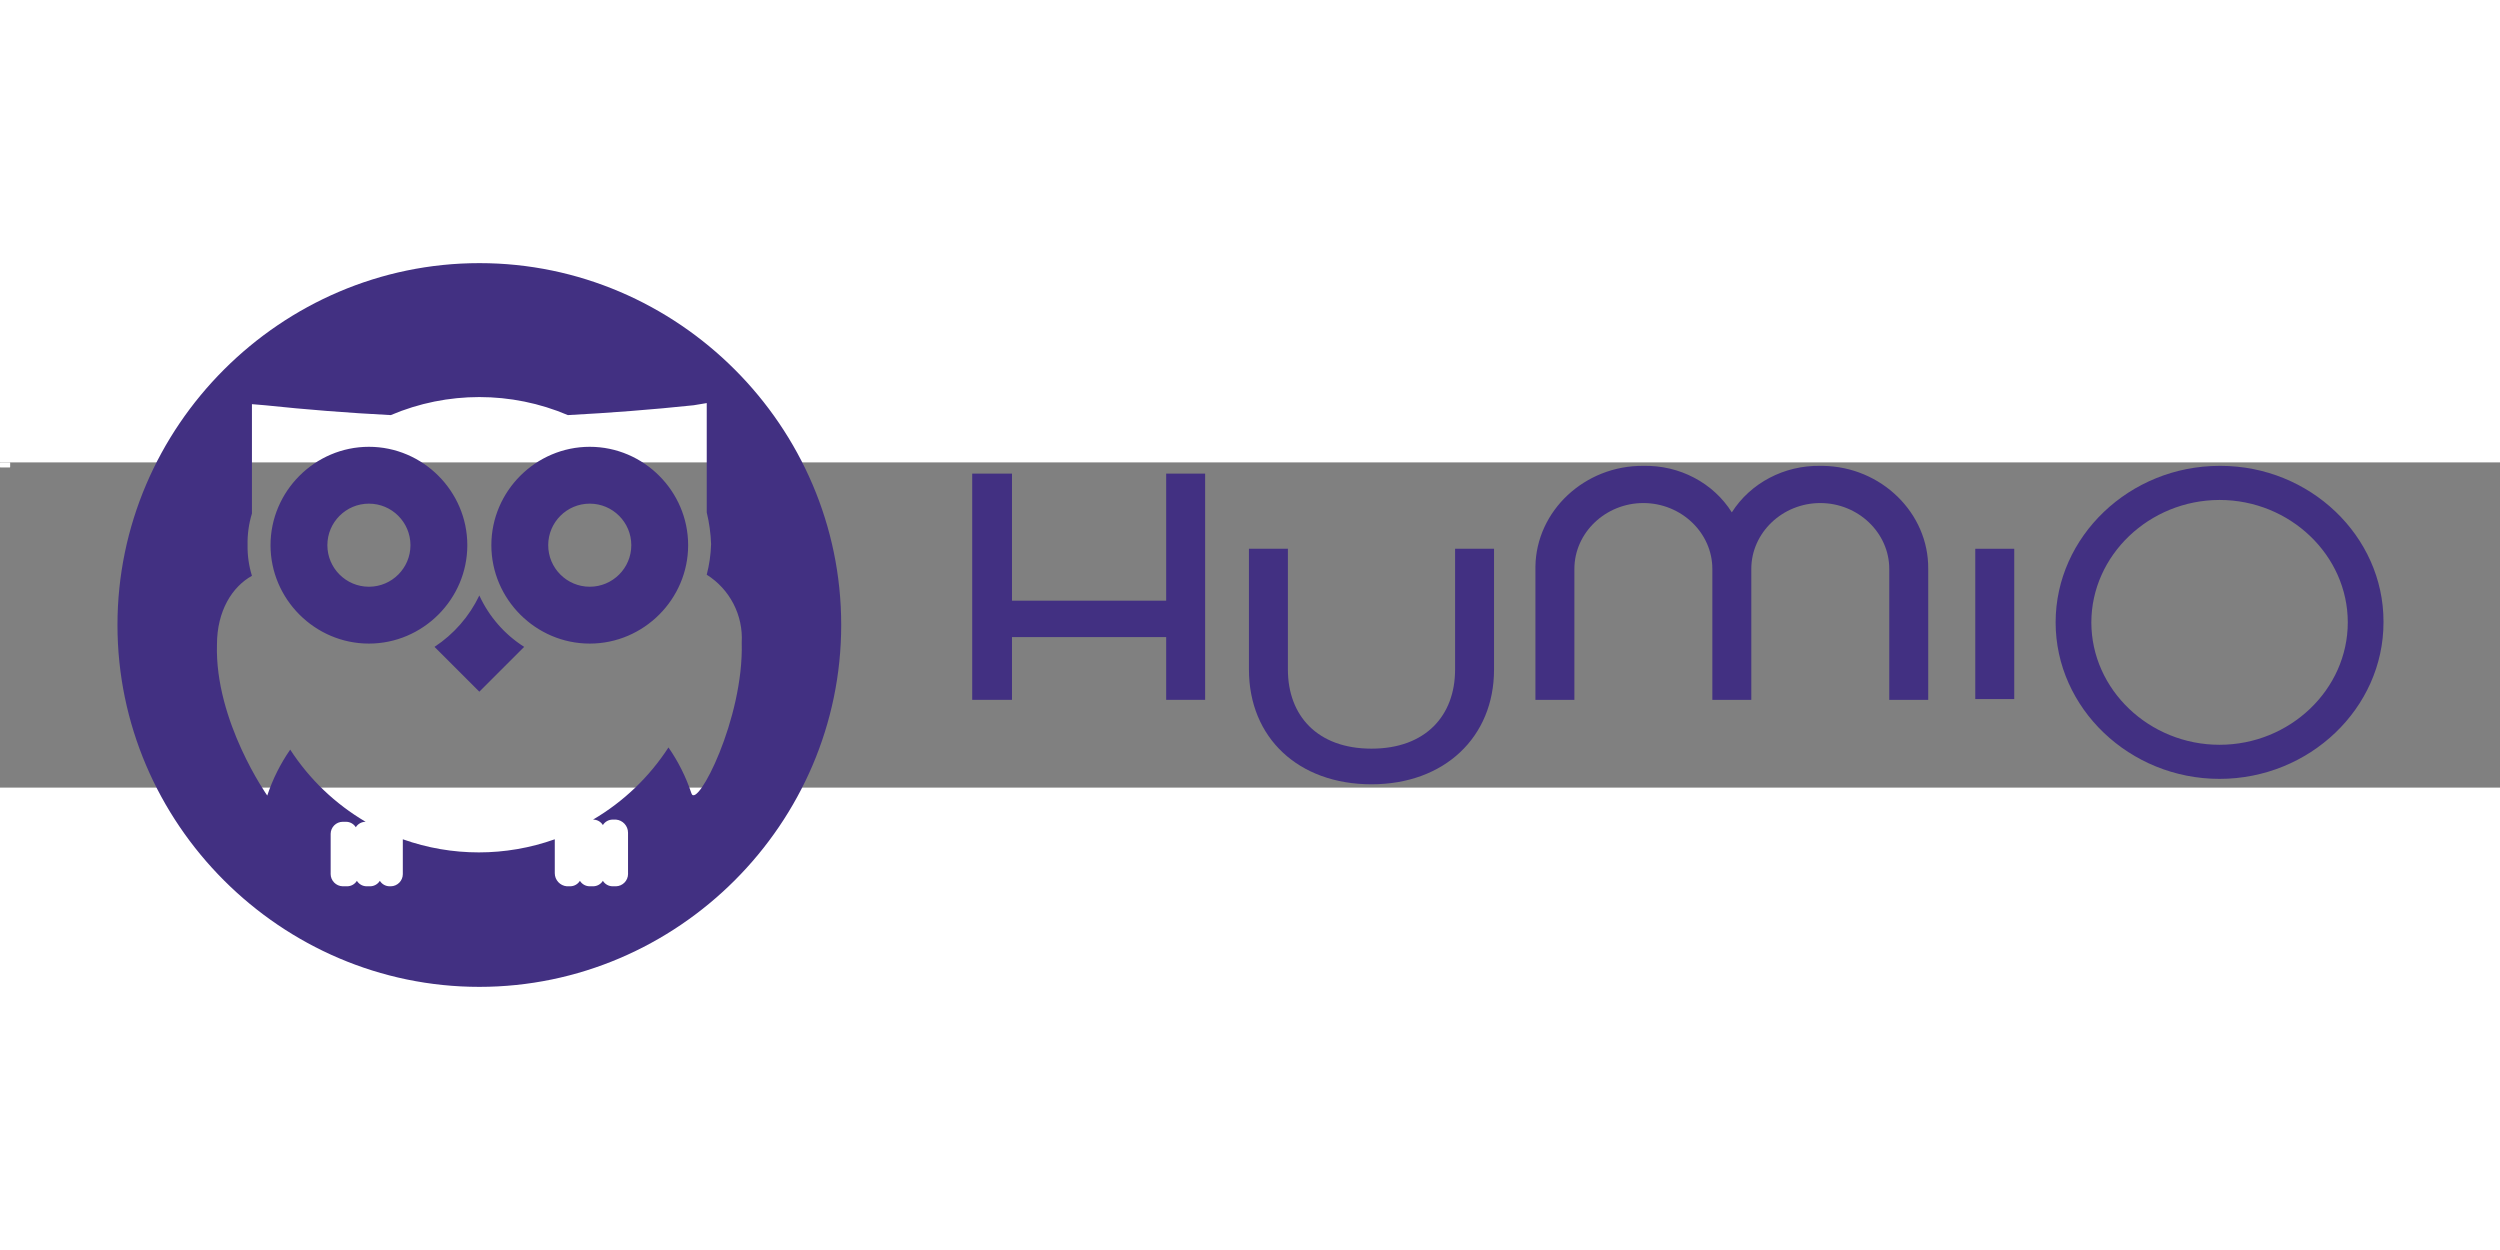 <?xml version="1.0" ?>
<svg xmlns="http://www.w3.org/2000/svg" xmlns:dc="http://purl.org/dc/elements/1.1/" xmlns:ns1="http://sodipodi.sourceforge.net/DTD/sodipodi-0.dtd" xmlns:ns2="http://www.inkscape.org/namespaces/inkscape" xmlns:ns4="http://creativecommons.org/ns#" xmlns:rdf="http://www.w3.org/1999/02/22-rdf-syntax-ns#" width="120" height="60" viewBox="0 0 29520 3840" version="1.1" xml:space="preserve" style="clip-rule:evenodd;fill-rule:evenodd;stroke-linejoin:round;stroke-miterlimit:1.414" id="svg16" ns1:docname="humio-ar21.svg" ns2:version="0.92.4 (5da689c313, 2019-01-14)">
  <rect x="0" y="0" width="29520" height="3840" fill="#808080" stroke="none"/>
  <rect width="120" height="60" rx="5" fill="white"/>
  <defs id="defs20"/>
  <ns1:namedview pagecolor="#ffffff" bordercolor="#666666" borderopacity="1" objecttolerance="10" gridtolerance="10" guidetolerance="10" ns2:pageopacity="0" ns2:pageshadow="2" ns2:window-width="1920" ns2:window-height="1001" id="namedview18" showgrid="false" units="px" ns2:zoom="3.8977105" ns2:cx="60.612148" ns2:cy="40.880716" ns2:window-x="-9" ns2:window-y="-9" ns2:window-maximized="1" ns2:current-layer="svg16"/>
  <g id="g860" transform="translate(1072.938,-5.0000001e-5)">
    <g transform="matrix(0.971,0,0,0.971,796.11,112.802)" id="g851">
      <path ns2:connector-curvature="0" id="path2" style="fill:#423082;fill-opacity:1;fill-rule:nonzero;stroke-width:100" d="m 15769.9,934.1 v 1469.8 c 0,555.9 -355.3,961 -1016.5,961 -661.2,0 -1016.5,-405.1 -1016.5,-961 V 934.1 h -473.7 v 1469.8 c 0,829.1 602,1394.4 1490.2,1394.4 888.2,0 1490.2,-574.7 1490.2,-1394.4 V 934.1 Z"/>
      <path ns2:connector-curvature="0" id="path4" style="fill:#423082;fill-opacity:1;fill-rule:nonzero;stroke-width:100" d="m 10381.5,2771.3 v -763.1 h 1875.1 v 763.1 h 473.7 V 20.2 h -473.7 V 1565.4 H 10381.5 V 20.2 h -483.6 v 2751.1 z"/>
      <path ns2:connector-curvature="0" id="path6" style="fill:#423082;fill-opacity:1;fill-rule:nonzero;stroke-width:100" d="M 17220.7,2771.3 V 1179.1 c 0,-439.4 378.6,-800.9 838.8,-800.9 460.2,0 838.9,361.5 838.9,800.9 v 1592.2 h 473.7 V 1179.1 c 0,-439.4 378.7,-800.9 838.8,-800.9 460.2,0 838.9,361.5 838.9,800.9 v 1592.2 h 473.7 V 1179.1 c 7.1,-679.3 -571.4,-1244.4 -1283,-1253.1 h -29.6 c -437.8,-7.8 -848.4,207.9 -1075.7,565.3 C 18909.7,132.2 18498,-84.2 18059.5,-74 17348,-80.8 16756.1,471.5 16746.9,1150.8 v 1620.5 z"/>
      <path ns2:connector-curvature="0" id="path8" style="fill:#423082;fill-opacity:1;fill-rule:nonzero;stroke-width:100" d="m 25066.4,340.5 c 855.4,0 1559.3,672 1559.3,1488.7 0,816.6 -703.9,1488.6 -1559.3,1488.6 -855.4,0 -1559.2,-672 -1559.2,-1488.6 1.6,-816.1 704.5,-1487.1 1559.2,-1488.7 m 0,-414.5 c -1093.6,0 -1993.5,859.1 -1993.5,1903.2 0,1044 899.9,1903.2 1993.5,1903.2 1093.7,0 1993.6,-859.2 1993.6,-1903.2 0,-3.8 0,-7.6 0,-11.4 0,-1037.8 -894.6,-1891.9 -1981.7,-1891.9 -3.9,0 -7.9,0.1 -11.9,0.1 z"/>
      <rect id="rect10" style="fill:#423082;fill-opacity:1;stroke-width:100" height="1827.8" width="473.7" y="934.1" x="22095.898"/>
    </g>
    <path d="m 4587.062,-2352.938 h 2.537 c 2342.638,0 4270.4,1927.762 4270.4,4270.4 0,0.801 0,1.736 0,2.537 0,2344.107 -1928.831,4272.938 -4272.938,4272.938 -2344.107,0 -4272.937,-1928.831 -4272.937,-4272.938 0,-2344.107 1928.831,-4272.938 4272.937,-4272.938 z m 2685.141,3679.133 c 30.712,-118.173 47.937,-239.418 51.542,-361.464 -4.406,-126.185 -21.765,-251.703 -51.542,-374.416 V -700.512 l -154.894,25.771 c -490.587,51.676 -993.992,90.399 -1484.579,116.171 -667.914,-283.883 -1423.422,-283.883 -2091.336,0 -503.406,-25.771 -993.992,-64.495 -1484.579,-116.171 l -154.894,-12.952 V 603.268 c -36.988,121.245 -54.346,247.563 -51.542,374.416 -2.003,122.446 15.356,244.359 51.542,361.464 -232.341,128.989 -413.006,413.006 -413.006,813.193 -25.905,903.726 593.805,1781.548 593.805,1781.548 64.094,-192.816 155.295,-375.351 271.064,-542.263 226.599,349.446 531.58,641.208 890.774,852.051 -47.403,-0.267 -91.468,24.302 -116.171,64.495 -24.837,-40.192 -68.901,-64.762 -116.304,-64.495 h -38.724 c -77.581,0.668 -141.274,64.361 -141.942,141.942 v 464.815 c -0.133,2.938 -0.267,6.009 -0.267,9.08 0,78.649 63.56,143.811 142.209,145.814 h 51.676 c 47.269,0.267 91.468,-24.302 116.171,-64.628 24.837,40.326 68.901,64.895 116.171,64.628 h 38.723 c 47.269,0.267 91.468,-24.302 116.171,-64.628 24.836,40.326 68.901,64.895 116.304,64.628 h 12.819 c 77.714,-0.668 141.274,-64.361 142.075,-142.075 v -413.006 c 580.185,206.436 1214.182,206.436 1794.367,0 v 400.187 c -0.267,80.251 61.958,148.217 141.942,154.894 h 38.723 c 47.269,0.267 91.468,-24.302 116.171,-64.628 24.837,40.326 68.901,64.895 116.171,64.628 h 38.724 c 47.403,0.267 91.467,-24.302 116.17,-64.628 24.837,40.326 68.901,64.895 116.304,64.628 h 38.724 c 78.649,-2.003 142.209,-67.165 142.209,-145.814 0,-3.071 -0.134,-6.142 -0.267,-9.08 v -477.634 c 0.267,-80.385 -61.958,-148.218 -141.942,-155.028 h -38.724 c -47.403,-0.134 -91.468,24.302 -116.304,64.628 -24.703,-40.326 -68.768,-64.762 -116.17,-64.628 359.194,-210.709 664.175,-502.471 890.774,-851.917 115.77,166.912 206.97,349.446 271.064,542.129 64.094,192.683 619.71,-877.822 593.805,-1781.414 18.427,-321.672 -140.206,-628.923 -413.006,-800.375 z m -2685.141,1381.227 -529.31,-529.177 c 228.469,-150.22 411.537,-359.995 529.31,-606.757 114.168,249.032 298.037,459.741 529.31,606.757 z m -1303.78,-567.9 c -637.469,0 -1161.838,-524.503 -1161.838,-1161.838 0,-637.469 524.37,-1161.838 1161.838,-1161.838 637.335,0 1161.838,524.37 1161.838,1161.838 0,637.335 -524.503,1161.705 -1161.838,1161.838 z m 2607.56,0 c -637.335,0 -1161.838,-524.503 -1161.838,-1161.838 0,-637.469 524.503,-1161.838 1161.838,-1161.838 637.469,0 1161.839,524.37 1161.839,1161.838 0,637.335 -524.37,1161.838 -1161.839,1161.838 z m 0,-1652.425 c 270.797,0 490.587,219.789 490.587,490.587 0,270.664 -219.789,490.453 -490.587,490.453 -270.664,0 -490.453,-219.789 -490.453,-490.453 0,-270.798 219.789,-490.587 490.453,-490.587 z m -2607.56,0 c 270.664,0 490.453,219.789 490.453,490.587 0,270.664 -219.789,490.453 -490.453,490.453 -270.797,0 -490.587,-219.789 -490.587,-490.453 0,-270.798 219.789,-490.587 490.587,-490.587 z" style="fill:#423082;fill-opacity:1;stroke-width:133.529" id="path12" ns2:connector-curvature="0"/>
  </g>
</svg>
